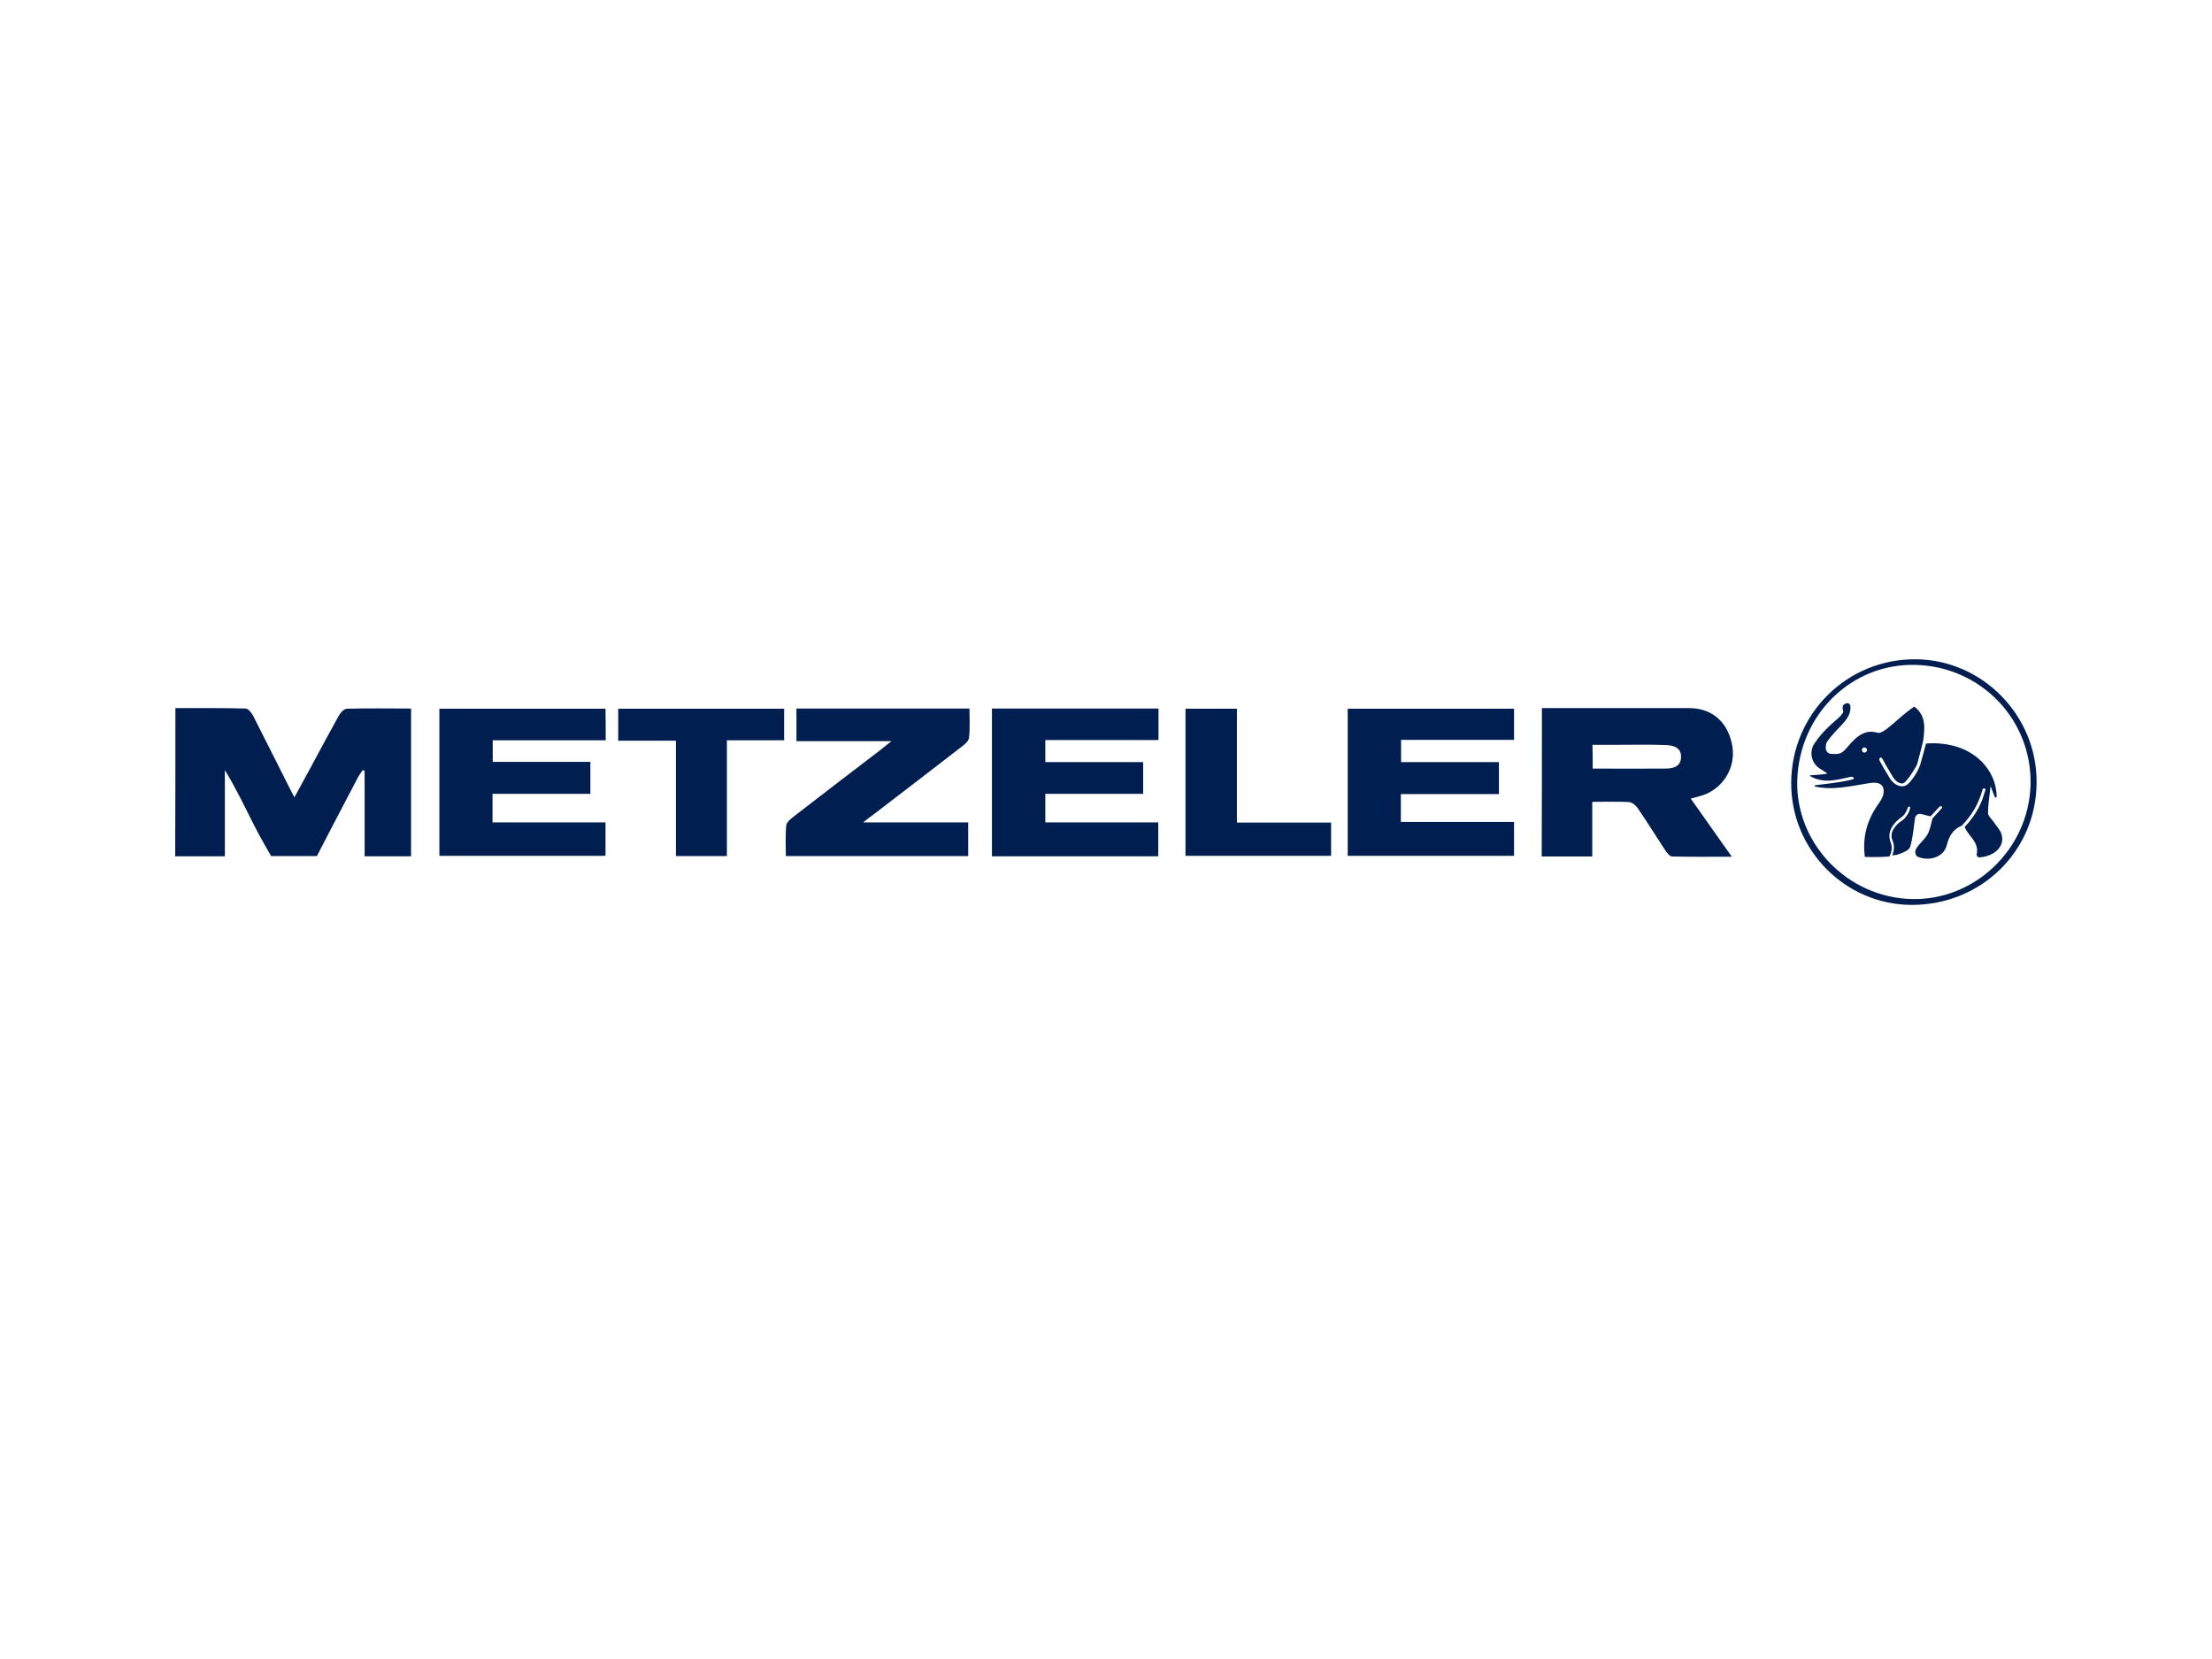 <?xml version="1.0" encoding="utf-8"?>
<!-- Generator: Adobe Illustrator 27.4.1, SVG Export Plug-In . SVG Version: 6.00 Build 0)  -->
<svg version="1.1" id="Livello_1" xmlns="http://www.w3.org/2000/svg" xmlns:xlink="http://www.w3.org/1999/xlink" x="0px" y="0px"
	 viewBox="0 0 1024 768" style="enable-background:new 0 0 1024 768;" xml:space="preserve">
<style type="text/css">
	.st0{fill:#001E50;}
</style>
<g>
	<g>
		<path class="st0" d="M81.2,327.8c11,0,21.7-0.1,32.5,0.2c1.2,0,2.8,2,3.5,3.4c5.5,10.8,10.9,21.6,16.4,32.5
			c0.7,1.5,1.5,2.9,2.7,5.2c2.7-4.9,5-9.2,7.3-13.4c4.4-8.2,8.8-16.4,13.3-24.5c0.8-1.4,2.4-3.1,3.7-3.1c9.8-0.3,19.6-0.1,29.7-0.1
			c0,22.9,0,45.4,0,68.4c-6.9,0-14,0-21.5,0c0-13.2,0-26.4,0-39.6c-0.3-0.1-0.6-0.2-0.9-0.3c-0.7,1-1.4,2-2,3
			c-5.9,11.1-19.2,36.8-19.2,36.8h-21.2c0,0-5.7-9.8-8.1-14.7c-4.2-8.4-8.3-16.9-13.3-25.1c0,13.2,0,26.4,0,39.9c-7.8,0-15.2,0-23,0
			C81.2,373.6,81.2,351,81.2,327.8z"/>
		<path class="st0" d="M713.8,327.8c15.9,0,31.5,0,47.1,0c7,0,14,0,21,0c10.9,0,18.4,6.8,20.1,18c1.5,9.9-4.6,19.5-14.2,22.5
			c-1.4,0.4-2.8,0.8-5.1,1.4c6.3,8.9,12.4,17.5,19,26.9c-9.9,0-18.7,0.1-27.6-0.1c-1.1,0-2.3-1.6-3.1-2.7
			c-4.3-6.5-8.4-13.2-12.8-19.6c-0.9-1.3-2.6-2.8-4.1-2.9c-5.4-0.3-10.9-0.1-17-0.1c0,8.6,0,16.8,0,25.3c-8.1,0-15.5,0-23.4,0
			C713.8,373.8,713.8,351.1,713.8,327.8z M737.3,355.8c11.5,0,22.6,0.1,33.6,0c3.5,0,7.1-0.8,7.3-5.1c0.3-4.7-3.6-5.7-7.2-5.8
			c-7.6-0.3-15.3-0.1-22.9-0.1c-3.6,0-7.2,0-10.9,0C737.3,348.7,737.3,351.9,737.3,355.8z"/>
		<path class="st0" d="M280.4,342.7c-17.6,0-34.8,0-52.3,0c0,3.5,0,6.5,0,10c15.1,0,30,0,45.2,0c0,5,0,9.6,0,14.8c-15,0-30,0-45.3,0
			c0,4.7,0,8.7,0,13.2c17.5,0,34.7,0,52.3,0c0,5.3,0,10.2,0,15.5c-25.5,0-51,0-76.9,0c0-22.5,0-45.2,0-68.1c25.6,0,51.1,0,76.9,0
			C280.4,332.8,280.4,337.4,280.4,342.7z"/>
		<path class="st0" d="M459.2,328c26,0,51.4,0,77.1,0c0,4.8,0,9.4,0,14.6c-17.3,0-34.7,0-52.4,0c0,3.6,0,6.7,0,10.2
			c15.1,0,30,0,45.3,0c0,5,0,9.6,0,14.7c-14.9,0-29.9,0-45.3,0c0,4.6,0,8.7,0,13.2c17.4,0,34.6,0,52.3,0c0,5.4,0,10.4,0,15.7
			c-25.7,0-51.2,0-77,0C459.2,373.5,459.2,351,459.2,328z"/>
		<path class="st0" d="M623.9,396.2c0-22.7,0-45.2,0-68.1c25.7,0,51.2,0,77,0c0,4.6,0,9.2,0,14.4c-17.2,0-34.6,0-52.3,0
			c0,3.6,0,6.7,0,10.3c15,0,30,0,45.3,0c0,5.1,0,9.7,0,14.8c-15.1,0-30.2,0-45.4,0c0,4.5,0,8.4,0,12.9c17.3,0,34.6,0,52.4,0
			c0,5.4,0,10.3,0,15.7C675.4,396.2,649.8,396.2,623.9,396.2z"/>
		<path class="st0" d="M399.6,380.7c17,0,32.6,0,48.6,0c0,5.3,0,10.3,0,15.6c-28,0-55.8,0-84.4,0c0-4.8-0.3-9.5,0.2-14.2
			c0.1-1.4,1.9-2.9,3.3-4c13.3-10.3,26.6-20.5,40-30.7c1.4-1.1,2.8-2.3,5.4-4.3c-15.4,0-29.6,0-44,0c0-5.4,0-10.1,0-15.1
			c26.7,0,53.1,0,80.1,0c0,4.6,0.3,9.1-0.2,13.5c-0.1,1.4-1.8,3-3.2,4c-13.5,10.5-27.2,20.9-40.7,31.3
			C403.2,377.8,402,378.8,399.6,380.7z"/>
		<path class="st0" d="M336.5,396.3c-8.1,0-15.5,0-23.6,0c0-17.6,0-35.3,0-53.4c-9.2,0-17.8,0-26.7,0c0-5.2,0-9.9,0-14.8
			c25.6,0,51,0,76.8,0c0,4.7,0,9.4,0,14.6c-8.7,0-17.3,0-26.5,0C336.5,360.7,336.5,378.4,336.5,396.3z"/>
		<path class="st0" d="M572.6,380.8c15.1,0,29.2,0,43.6,0c0,5.2,0,10.1,0,15.4c-22.3,0-44.6,0-67.4,0c0-22.5,0-45.1,0-68.1
			c7.7,0,15.4,0,23.8,0C572.6,345.4,572.6,362.8,572.6,380.8z"/>
		<path class="st0" d="M884.9,418.9c-30.8-0.1-55.9-25.6-55.7-56.6c0.2-31.9,25.8-57.3,57.6-57.1c30.9,0.2,56.2,26,56,57
			C942.7,394,917.1,419,884.9,418.9z M832,361.3c-0.8,29.2,23.3,54.2,53,54.9c29.2,0.7,54-23.1,55-52.6c0.9-30.1-22.7-55-53.2-55.8
			C857.2,307,832.9,330.7,832,361.3z"/>
	</g>
	<path class="st0" d="M926.3,385.5c-0.8-1.9-2.4-3.4-3.5-5.2c-0.9-1.3-2.5-2.6-2.5-3.9c0-3.8,0.7-7.6,1.2-12.5c0.8,2,1.3,3.4,1.9,5
		c0.2,0.5,0.9,0.3,0.9-0.2c-0.1-12.6-11.5-26-32.7-24.5c-0.8,3-1.6,6.2-2.6,9.5c0,0.2-1.2,4.1-4.9,8.4c-0.6,0.7-1.6,1.7-3.1,1.9
		c-0.1,0-0.3,0-0.5,0c-0.5,0-1.3-0.1-2.3-0.6c-2-1-3.1-2.6-3.5-3.4c-1.6-2.5-3.1-5.2-4.6-7.9c-0.3-0.5-0.1-1.1,0.4-1.4
		c0.5-0.3,1,0.7,1.3,1.2c1.4,2.7,3,5.3,4.5,7.8c0.4,0.6,1.2,1.9,2.7,2.6c0.9,0.4,1.5,0.4,1.6,0.4c0.8-0.1,1.4-0.7,1.8-1.2
		c3.4-4,5.1-7.7,5.1-7.7c1-3.5,2-7.7,2.8-10.9c0.8-6.1,1.3-11.7-4.1-15.8c-7.1,4.6-14.1,13.1-17.1,12.1c-7.1-2.2-11.5,4-14.9,7.8
		c-0.8,0.8-1.8,1.7-2.9,1.9c-1.1,0.2-2.3,0.2-3.5,0.1c-1.4,0-2.6-1.2-2.6-2.7c0-1.1,0.1-2.2,0.6-2.9c2.1-3.1,4.9-5.8,7.5-8.6
		c2-2.3,3.6-4.7,3.3-8c-0.1-0.9-1-1.5-1.9-1.2c-3,0.9-1,3.5-1.5,4.3c-1.8,2.6-2.3,2.4-6,5.9c-2.7,2.5-5.2,5.3-7.2,8.3
		c-2.6,3.8-1.5,9.1,2.3,11.6c1.2,0.8,2.4,1.5,3.6,2.3c-0.1,0.5-7.8,0.9-7.8,0.9c-0.2,0-0.3,0.3-0.1,0.4c6.4,3.6,12.3,1.7,18.8,0.3
		c0.9-0.1,1.3,0.3,1.4,0.6c0.1,0.5-0.6,0.5-1.4,0.8c-5.4,1.3-11,1.8-16.5,2.5c-0.3,0-0.4,0.5,0,0.6c8.2,1.9,16.8-0.3,25.2-1.6
		c4.3-0.7,7.1,0.6,6.4,5c-0.3,1.8-1.6,3.6-2.7,5.2c-4.9,7.1-7.1,14.8-5.9,24c2.8,0,5.2,0.1,7.7,0c1.2-0.1,2.5-0.1,3.7-0.2
		c1-2.1,1.3-4,0.8-5.6c-0.1-0.2-0.1-0.5-0.2-0.7c-0.3-1-0.8-2.3-0.6-4c0.3-2.5,1.7-4.2,2.4-5.1c1-1.2,1.9-1.8,2.6-2.4
		c0.8-0.6,1.5-1,2.2-2.1c0.5-0.8,0.9-1.6,1.2-2.5c0.2-0.5,0.3-0.9,0.9-0.7c0.5,0.2,0.2,0.8,0.1,1.3c-0.3,1.1-0.8,2.1-1.5,3
		c-0.9,1.4-1.8,2-2.7,2.6c-0.7,0.5-1.4,1-2.2,2c-0.6,0.7-1.8,2.1-2,4c-0.2,1.3,0.2,2.2,0.5,3.1c0.1,0.3,0.2,0.6,0.3,0.8
		c0.5,1.7,0.3,3.7-0.5,5.8c0.5-0.1,2-0.2,2.4-0.4c2.2-0.7,5.4-1.9,5.9-3.6c1.2-4.2,1.6-8.6,2.2-13.2c0.2-1.4,1.5-2.3,2.8-2
		c1.4,0.3,3.2,0.9,4.4,1.1l4-4.3c0.4-0.4,0.8-0.6,1.2-0.2c0.4,0.4,0,0.8-0.4,1.2l-3.9,4.3c-0.6,2.3-1,4.7-2,6.8
		c-1.1,2.6-4.5,5-5.7,7.5c-0.5,1.2-0.1,2.8,0.5,3.2c5.2,2.6,12.4,0.6,13.8-5.1c1.1-4.3,3-7.5,7-9.1c2.1-2.2,4-4.6,5.6-7.2
		c1.7-2.9,3-6,3.9-9.2c0.1-0.5,0.3-1,0.9-0.8c0.9,0.2,0.6,0.4-0.1,2.6c-0.3,0.8-0.5,1.7-0.8,2.5c-1.9,4.8-4.7,9.1-8.2,12.7
		c1.7,4.4,6.7,6.8,5.6,12.5c-0.2,0.9,0.5,1.7,1.4,1.6C923.6,396.3,928.7,391.4,926.3,385.5z M863.1,348.4c-0.7,0-1.2-0.6-1.2-1.2
		s0.6-1.2,1.2-1.2s1.2,0.6,1.2,1.2S863.8,348.4,863.1,348.4z"/>
</g>
</svg>

